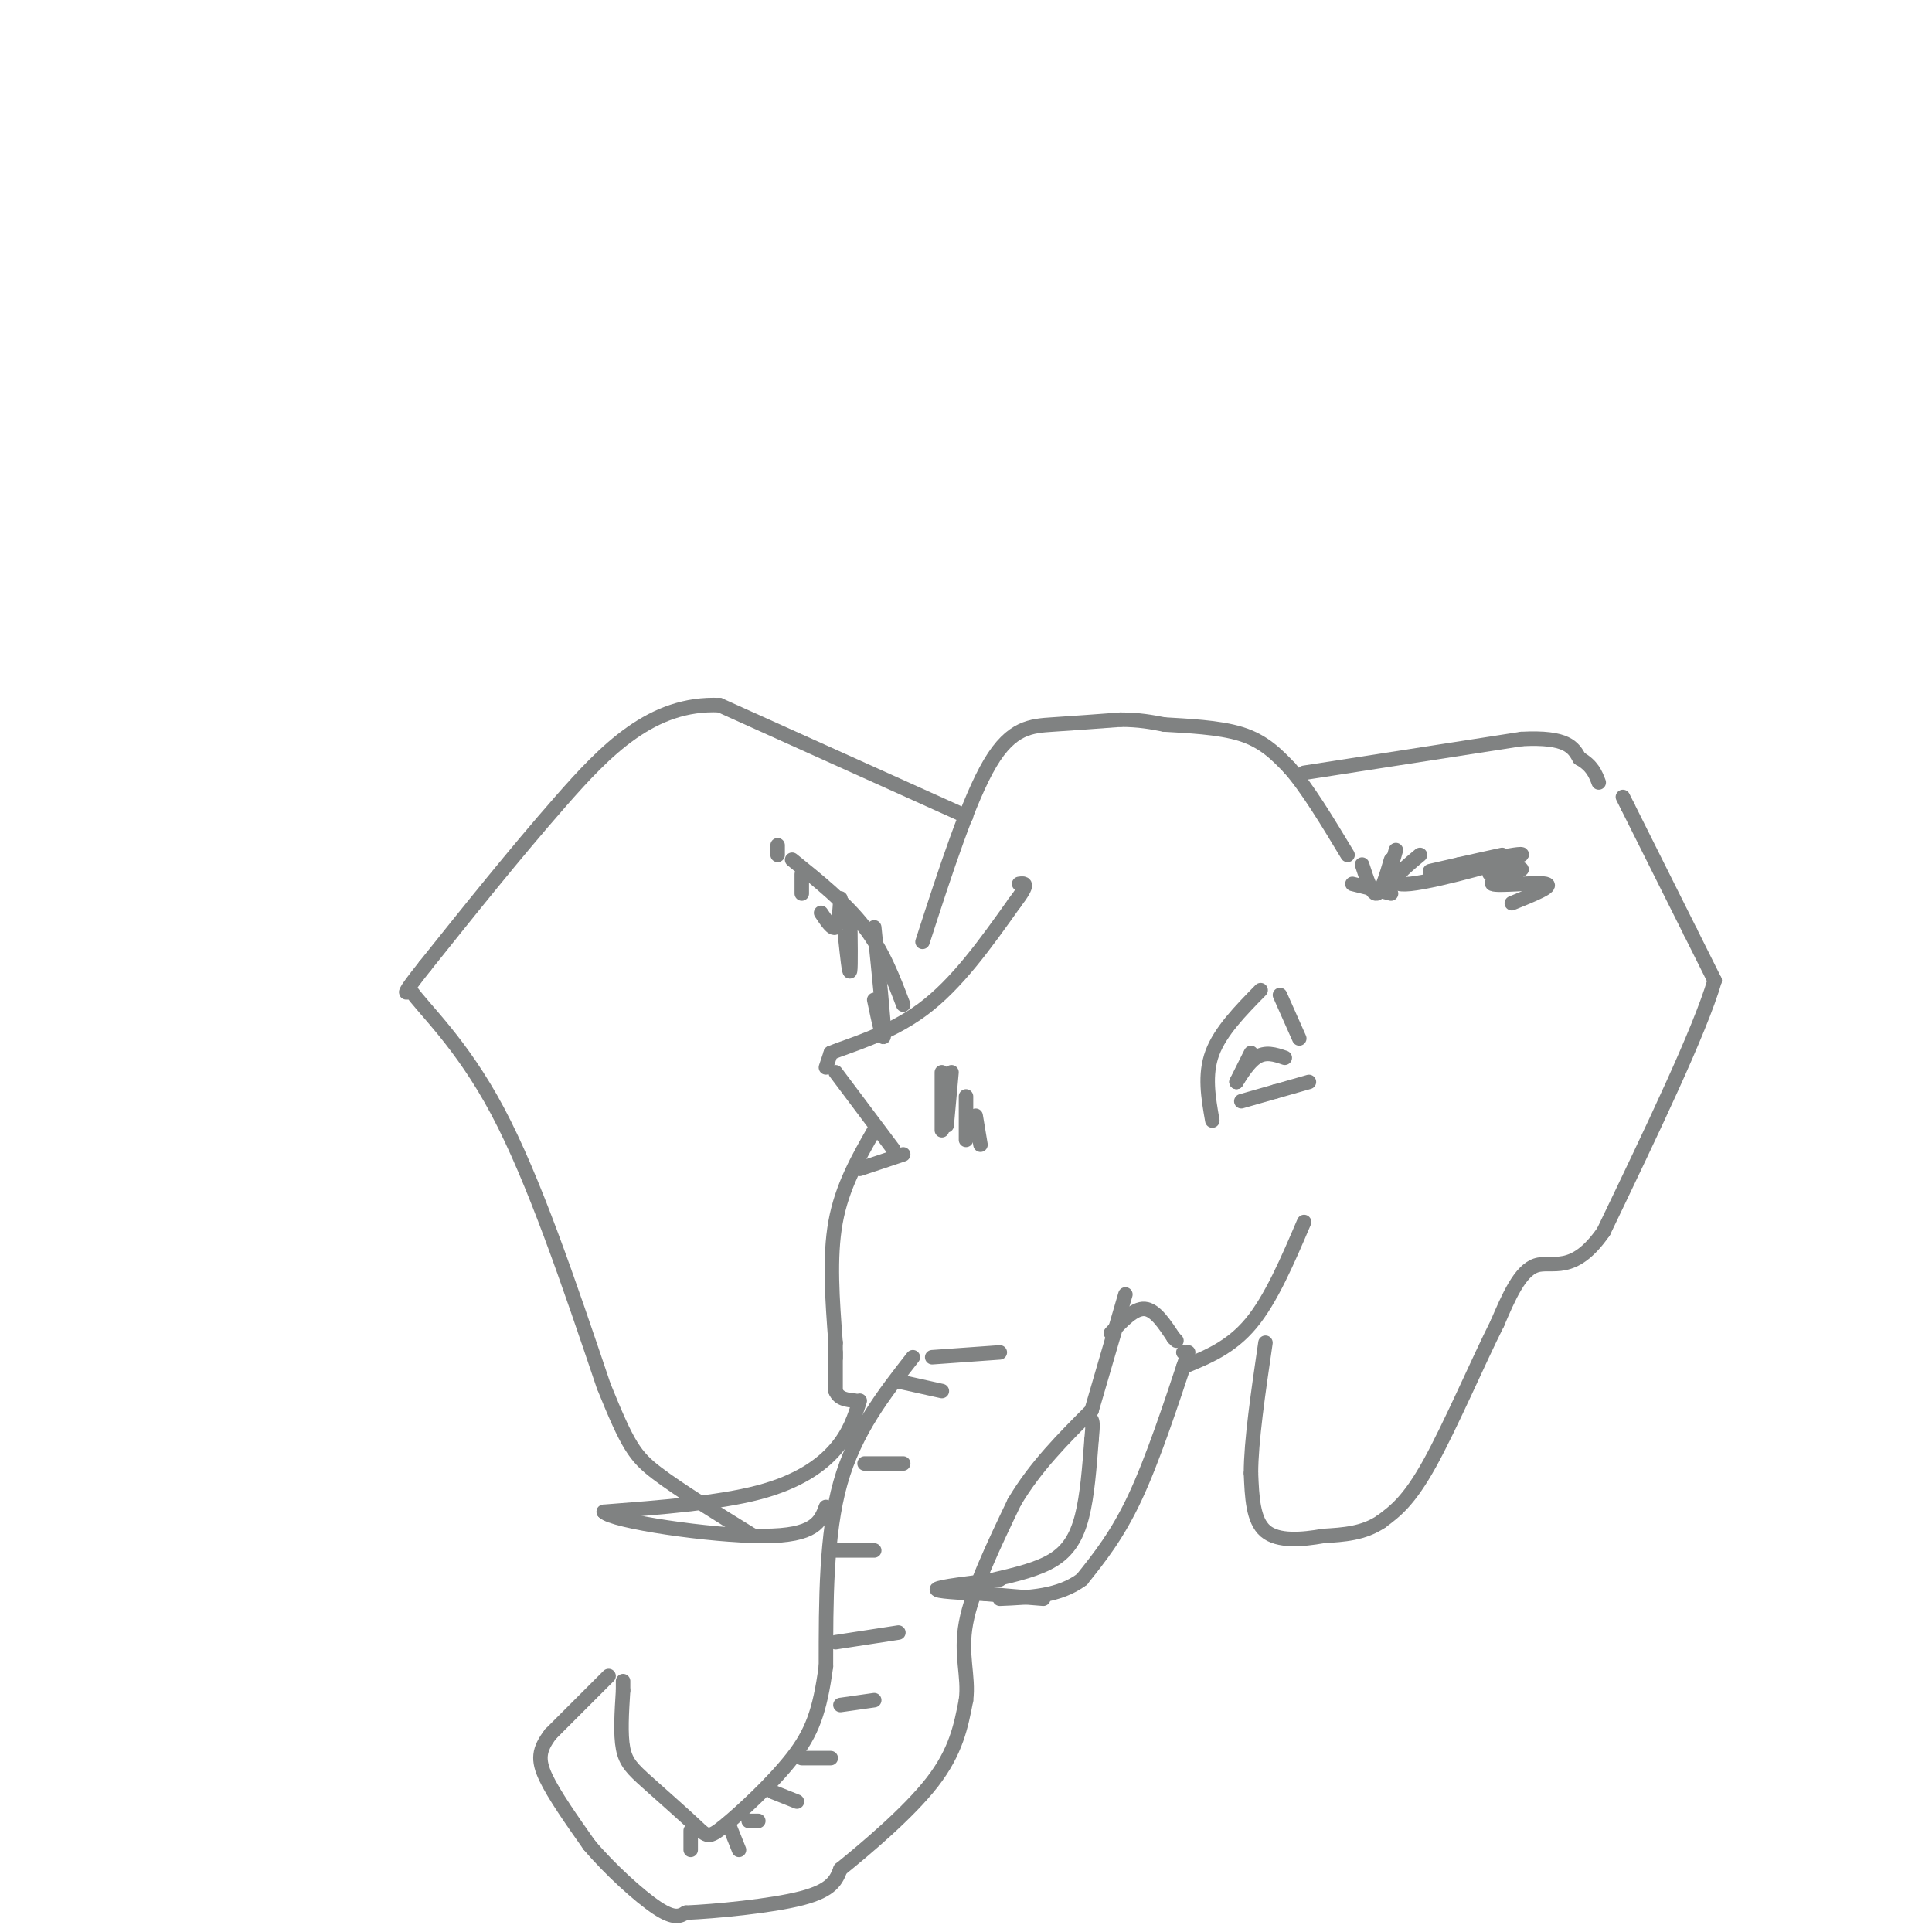 <svg viewBox='0 0 400 400' version='1.1' xmlns='http://www.w3.org/2000/svg' xmlns:xlink='http://www.w3.org/1999/xlink'><g fill='none' stroke='rgb(128,130,130)' stroke-width='3' stroke-linecap='round' stroke-linejoin='round'><path d='M200,169c0.000,0.000 -51.000,-23.000 -51,-23'/><path d='M149,146c-14.022,-0.644 -23.578,9.244 -33,20c-9.422,10.756 -18.711,22.378 -28,34'/><path d='M88,200c-5.167,6.500 -4.083,5.750 -3,5'/><path d='M85,205c2.556,3.800 10.444,10.800 18,25c7.556,14.200 14.778,35.600 22,57'/><path d='M125,287c4.978,12.289 6.422,14.511 11,18c4.578,3.489 12.289,8.244 20,13'/><path d='M173,222c0.000,0.000 12.000,16.000 12,16'/><path d='M171,221c0.000,0.000 1.000,-3.000 1,-3'/><path d='M172,218c3.533,-1.489 11.867,-3.711 19,-9c7.133,-5.289 13.067,-13.644 19,-22'/><path d='M210,187c3.333,-4.333 2.167,-4.167 1,-4'/><path d='M191,195c4.778,-14.756 9.556,-29.511 14,-37c4.444,-7.489 8.556,-7.711 13,-8c4.444,-0.289 9.222,-0.644 14,-1'/><path d='M232,149c3.833,0.000 6.417,0.500 9,1'/><path d='M241,150c4.511,0.289 11.289,0.511 16,2c4.711,1.489 7.356,4.244 10,7'/><path d='M267,159c3.667,4.167 7.833,11.083 12,18'/><path d='M270,160c0.000,0.000 45.000,-7.000 45,-7'/><path d='M315,153c9.500,-0.500 10.750,1.750 12,4'/><path d='M327,157c2.667,1.500 3.333,3.250 4,5'/><path d='M280,183c0.000,0.000 8.000,2.000 8,2'/><path d='M336,165c0.000,0.000 1.000,2.000 1,2'/><path d='M337,167c2.333,4.667 7.667,15.333 13,26'/><path d='M350,193c3.000,6.000 4.000,8.000 5,10'/><path d='M355,203c-3.000,10.333 -13.000,31.167 -23,52'/><path d='M332,255c-6.333,9.111 -10.667,5.889 -14,7c-3.333,1.111 -5.667,6.556 -8,12'/><path d='M310,274c-3.911,7.778 -9.689,21.222 -14,29c-4.311,7.778 -7.156,9.889 -10,12'/><path d='M286,315c-3.667,2.500 -7.833,2.750 -12,3'/><path d='M274,318c-4.400,0.778 -9.400,1.222 -12,-1c-2.600,-2.222 -2.800,-7.111 -3,-12'/><path d='M259,305c0.000,-6.500 1.500,-16.750 3,-27'/><path d='M181,234c-3.333,5.833 -6.667,11.667 -8,19c-1.333,7.333 -0.667,16.167 0,25'/><path d='M173,278c0.000,4.500 0.000,3.250 0,2'/><path d='M173,280c0.000,1.667 0.000,4.833 0,8'/><path d='M173,288c0.667,1.667 2.333,1.833 4,2'/><path d='M189,281c-6.000,7.667 -12.000,15.333 -15,26c-3.000,10.667 -3.000,24.333 -3,38'/><path d='M171,345c-1.260,9.366 -2.909,13.782 -7,19c-4.091,5.218 -10.624,11.238 -14,14c-3.376,2.762 -3.596,2.266 -6,0c-2.404,-2.266 -6.993,-6.302 -10,-9c-3.007,-2.698 -4.430,-4.056 -5,-7c-0.570,-2.944 -0.285,-7.472 0,-12'/><path d='M129,350c0.000,-2.333 0.000,-2.167 0,-2'/><path d='M126,347c0.000,0.000 -12.000,12.000 -12,12'/><path d='M114,359c-2.489,3.244 -2.711,5.356 -1,9c1.711,3.644 5.356,8.822 9,14'/><path d='M122,382c4.244,5.022 10.356,10.578 14,13c3.644,2.422 4.822,1.711 6,1'/><path d='M142,396c5.911,-0.244 17.689,-1.356 24,-3c6.311,-1.644 7.156,-3.822 8,-6'/><path d='M174,387c5.156,-4.178 14.044,-11.622 19,-18c4.956,-6.378 5.978,-11.689 7,-17'/><path d='M200,352c0.644,-5.089 -1.244,-9.311 0,-16c1.244,-6.689 5.622,-15.844 10,-25'/><path d='M210,311c4.333,-7.333 10.167,-13.167 16,-19'/><path d='M226,292c0.000,0.000 7.000,-24.000 7,-24'/><path d='M230,276c2.417,-2.583 4.833,-5.167 7,-5c2.167,0.167 4.083,3.083 6,6'/><path d='M243,277c1.000,1.000 0.500,0.500 0,0'/><path d='M245,280c0.000,0.000 0.000,0.000 0,0'/><path d='M245,283c4.917,-2.000 9.833,-4.000 14,-9c4.167,-5.000 7.583,-13.000 11,-21'/><path d='M261,205c-4.167,4.250 -8.333,8.500 -10,13c-1.667,4.500 -0.833,9.250 0,14'/><path d='M265,206c0.000,0.000 4.000,9.000 4,9'/><path d='M257,228c0.000,0.000 7.000,-2.000 7,-2'/><path d='M264,226c2.333,-0.667 4.667,-1.333 7,-2'/><path d='M178,242c0.000,0.000 9.000,-3.000 9,-3'/><path d='M259,218c0.000,0.000 -3.000,6.000 -3,6'/><path d='M256,224c0.156,-0.178 2.044,-3.622 4,-5c1.956,-1.378 3.978,-0.689 6,0'/><path d='M246,280c-3.667,11.083 -7.333,22.167 -11,30c-3.667,7.833 -7.333,12.417 -11,17'/><path d='M224,327c-4.667,3.500 -10.833,3.750 -17,4'/><path d='M206,327c4.444,-1.044 8.889,-2.089 12,-4c3.111,-1.911 4.889,-4.689 6,-9c1.111,-4.311 1.556,-10.156 2,-16'/><path d='M226,298c0.333,-3.333 0.167,-3.667 0,-4'/><path d='M178,290c-1.044,3.311 -2.089,6.622 -5,10c-2.911,3.378 -7.689,6.822 -16,9c-8.311,2.178 -20.156,3.089 -32,4'/><path d='M125,313c1.778,2.000 22.222,5.000 33,5c10.778,0.000 11.889,-3.000 13,-6'/><path d='M207,327c-6.250,0.750 -12.500,1.500 -13,2c-0.500,0.500 4.750,0.750 10,1'/><path d='M204,330c3.667,0.333 7.833,0.667 12,1'/><path d='M195,222c0.000,0.000 0.000,12.000 0,12'/><path d='M197,222c0.000,0.000 -1.000,11.000 -1,11'/><path d='M200,227c0.000,0.000 0.000,9.000 0,9'/><path d='M202,231c0.000,0.000 1.000,6.000 1,6'/><path d='M187,208c-2.083,-5.500 -4.167,-11.000 -8,-16c-3.833,-5.000 -9.417,-9.500 -15,-14'/><path d='M181,192c1.000,9.750 2.000,19.500 2,22c0.000,2.500 -1.000,-2.250 -2,-7'/><path d='M176,189c0.083,5.583 0.167,11.167 0,12c-0.167,0.833 -0.583,-3.083 -1,-7'/><path d='M174,186c-0.167,2.750 -0.333,5.500 -1,6c-0.667,0.500 -1.833,-1.250 -3,-3'/><path d='M166,181c0.000,0.000 0.000,4.000 0,4'/><path d='M161,175c0.000,0.000 0.000,2.000 0,2'/><path d='M282,179c1.000,3.083 2.000,6.167 3,6c1.000,-0.167 2.000,-3.583 3,-7'/><path d='M289,176c0.000,0.000 -2.000,7.000 -2,7'/><path d='M294,177c-3.976,3.310 -7.952,6.619 -2,6c5.952,-0.619 21.833,-5.167 23,-6c1.167,-0.833 -12.381,2.048 -17,3c-4.619,0.952 -0.310,-0.024 4,-1'/><path d='M302,179c2.167,-0.500 5.583,-1.250 9,-2'/><path d='M311,179c-1.805,1.056 -3.611,2.112 -2,2c1.611,-0.112 6.638,-1.391 6,-1c-0.638,0.391 -6.941,2.451 -6,3c0.941,0.549 9.126,-0.415 11,0c1.874,0.415 -2.563,2.207 -7,4'/><path d='M143,379c0.000,0.000 0.000,4.000 0,4'/><path d='M151,378c0.000,0.000 2.000,5.000 2,5'/><path d='M155,377c0.000,0.000 2.000,0.000 2,0'/><path d='M160,371c0.000,0.000 5.000,2.000 5,2'/><path d='M166,364c0.000,0.000 6.000,0.000 6,0'/><path d='M174,353c0.000,0.000 7.000,-1.000 7,-1'/><path d='M173,340c0.000,0.000 13.000,-2.000 13,-2'/><path d='M173,321c0.000,0.000 8.000,0.000 8,0'/><path d='M179,303c0.000,0.000 8.000,0.000 8,0'/><path d='M186,286c0.000,0.000 9.000,2.000 9,2'/><path d='M193,281c0.000,0.000 14.000,-1.000 14,-1'/></g>
</svg>